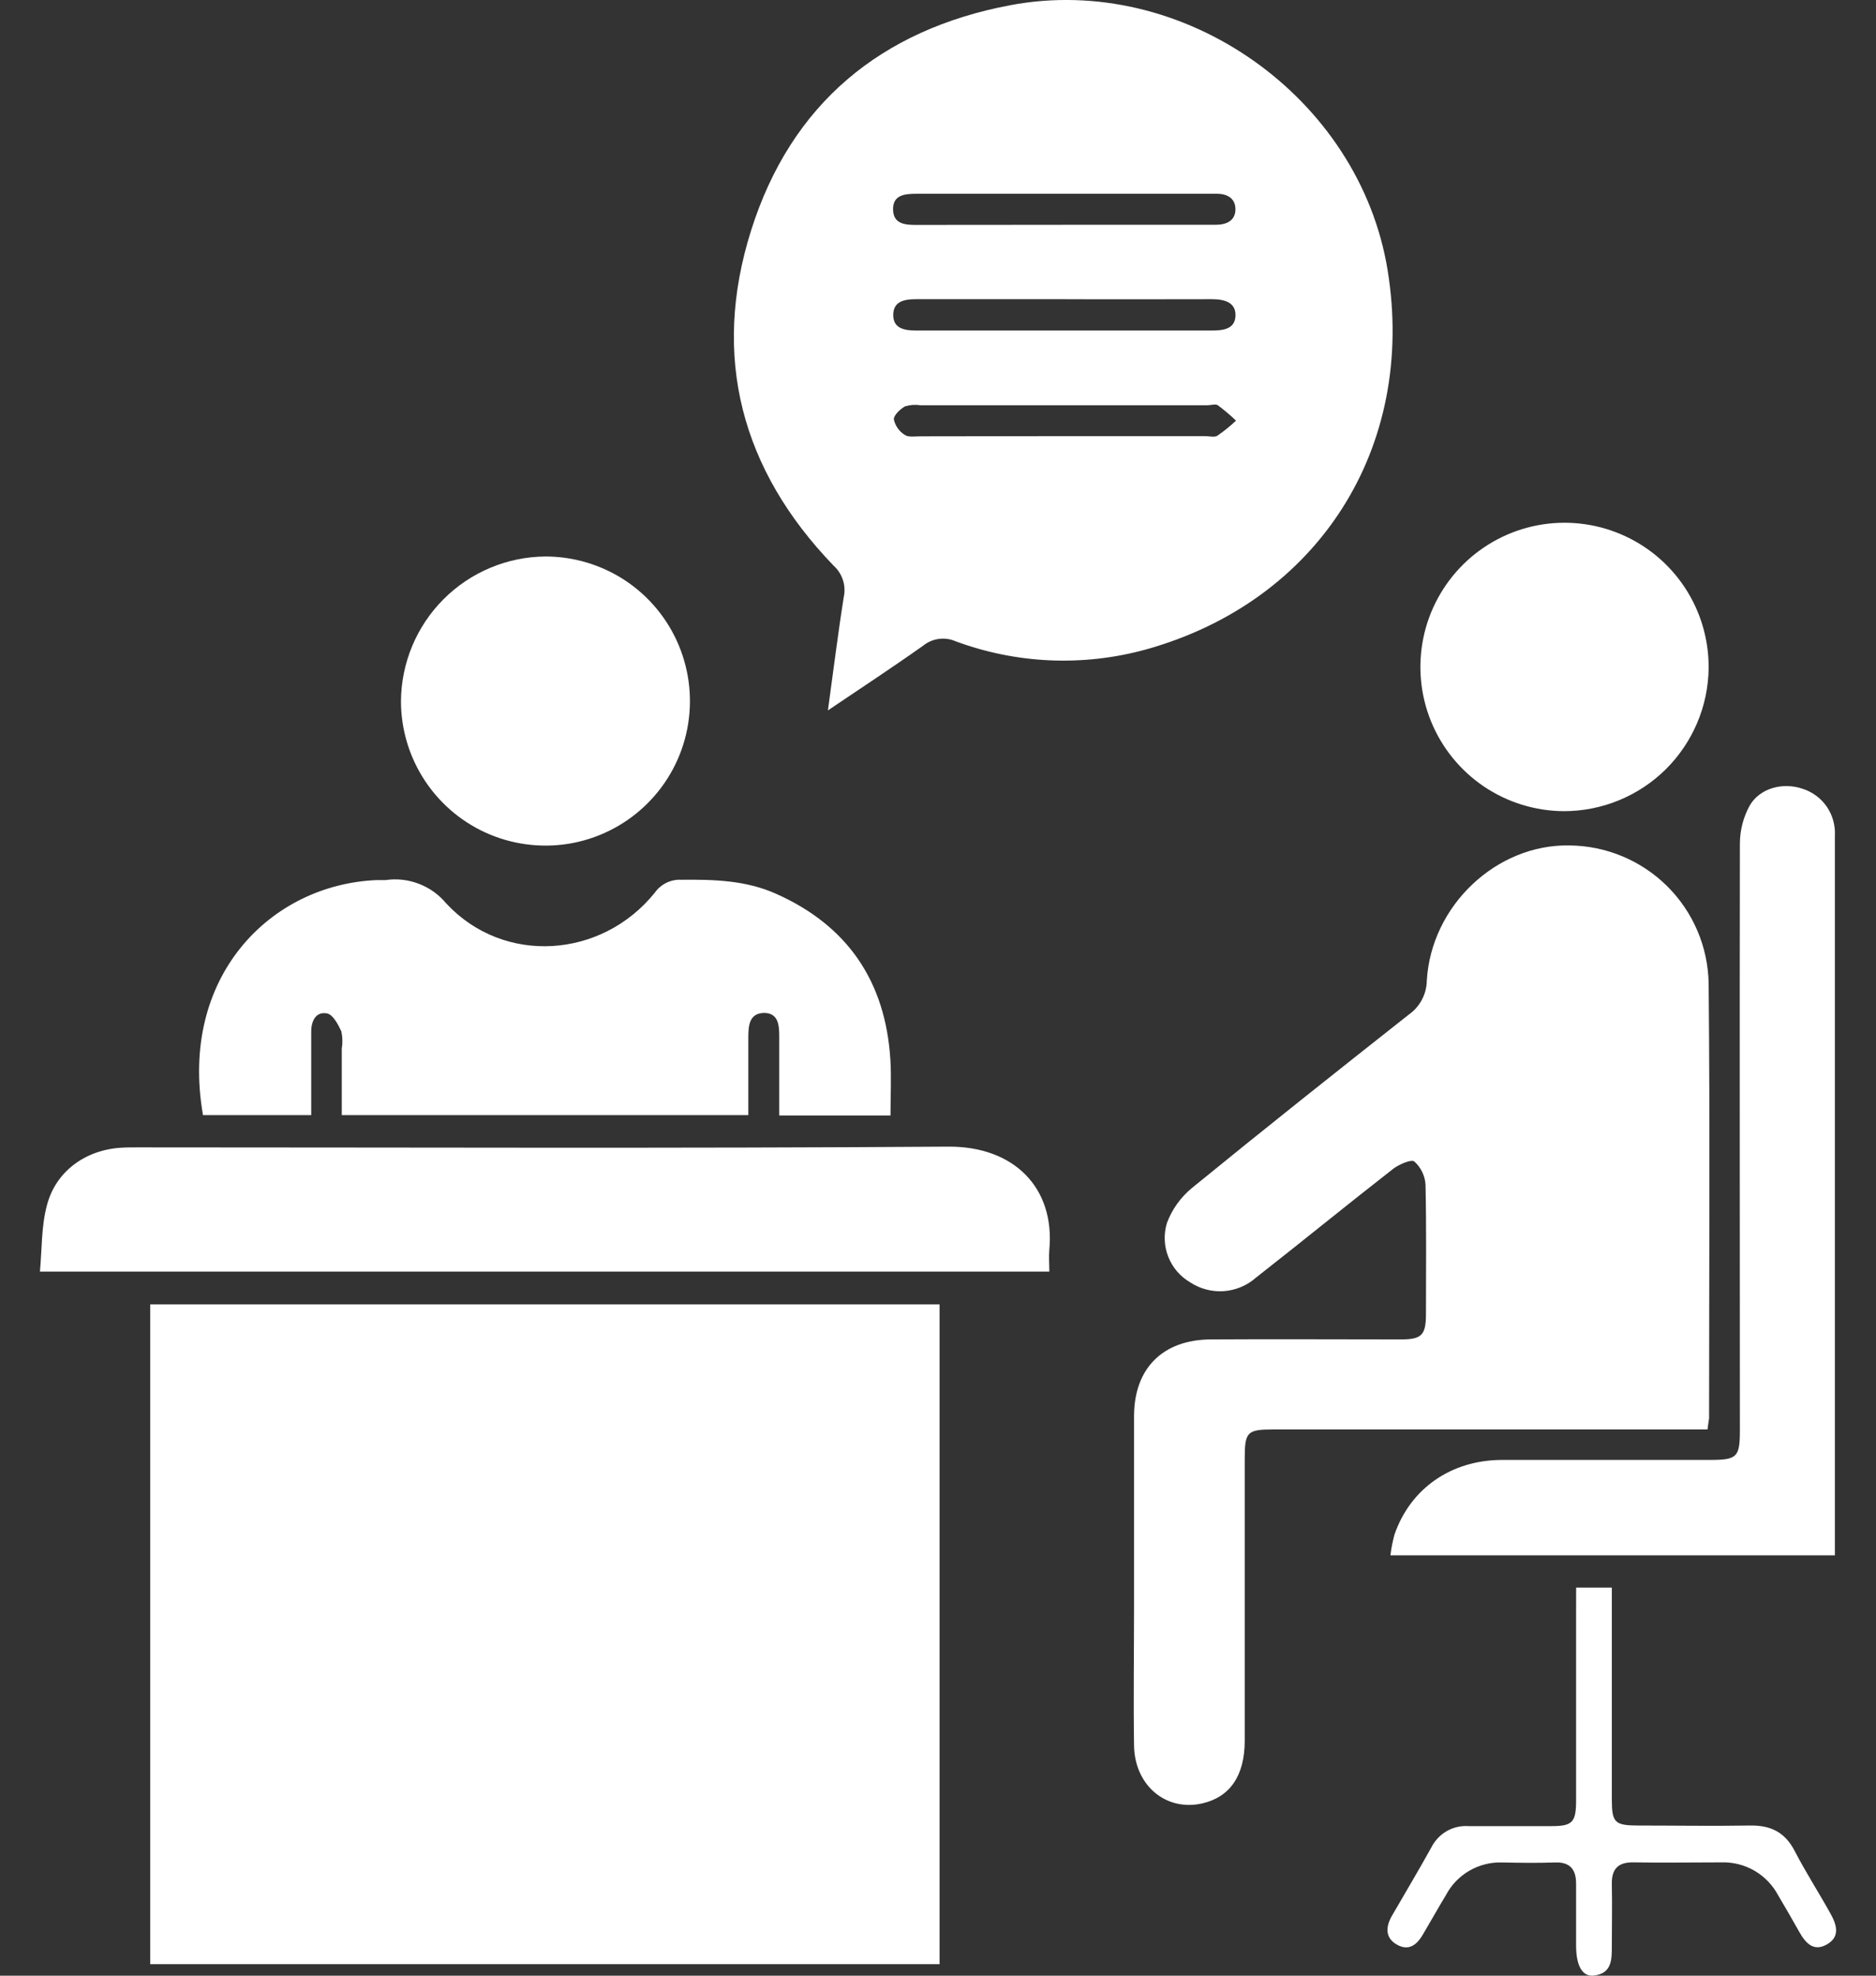 <svg width="38" height="40" viewBox="0 0 38 40" fill="none" xmlns="http://www.w3.org/2000/svg">
<rect x="0" y="0" width="38" height="40" fill="#333333" stroke="none"/>
<path d="M3.043 26.409H19.032V39.767H3.043V26.409Z" fill="white"/>
<path d="M16.77 14.383C16.884 13.559 16.975 12.815 17.092 12.084C17.116 11.97 17.11 11.851 17.073 11.74C17.036 11.628 16.971 11.529 16.884 11.451C15.017 9.516 14.406 7.224 15.214 4.666C16.021 2.109 17.841 0.599 20.466 0.105C23.972 -0.555 27.541 1.968 28.108 5.474C28.689 9.056 26.708 12.177 23.209 13.15C21.94 13.499 20.593 13.441 19.358 12.984C19.251 12.937 19.133 12.92 19.017 12.936C18.901 12.951 18.792 12.998 18.701 13.071C18.093 13.503 17.468 13.911 16.77 14.383ZM21.526 8.83H24.414C24.497 8.83 24.6 8.86 24.66 8.821C24.793 8.729 24.919 8.627 25.037 8.516C24.921 8.406 24.798 8.302 24.669 8.205C24.62 8.172 24.527 8.205 24.458 8.205H18.648C18.543 8.189 18.436 8.196 18.334 8.226C18.233 8.283 18.1 8.407 18.106 8.494C18.12 8.558 18.148 8.619 18.185 8.672C18.223 8.725 18.271 8.771 18.327 8.805C18.403 8.857 18.534 8.834 18.639 8.834L21.526 8.83ZM21.526 4.551H24.627C24.845 4.551 25.023 4.467 25.025 4.24C25.026 4.013 24.855 3.918 24.632 3.923C24.597 3.923 24.561 3.923 24.525 3.923C22.541 3.923 20.557 3.923 18.572 3.923C18.33 3.923 18.08 3.942 18.09 4.251C18.099 4.537 18.337 4.555 18.565 4.554C19.555 4.551 20.542 4.554 21.527 4.552L21.526 4.551ZM21.583 6.057C20.573 6.057 19.564 6.057 18.554 6.057C18.316 6.057 18.095 6.101 18.093 6.376C18.092 6.652 18.323 6.692 18.555 6.692C20.552 6.692 22.549 6.692 24.545 6.692C24.776 6.692 25.017 6.665 25.026 6.391C25.035 6.117 24.792 6.056 24.544 6.057C23.557 6.061 22.57 6.058 21.584 6.058L21.583 6.057Z" fill="white"/>
<path d="M34.587 28.941H25.793C25.26 28.941 25.213 28.989 25.213 29.537C25.213 31.438 25.213 33.341 25.213 35.242C25.213 35.955 24.91 36.383 24.357 36.511C23.623 36.681 22.984 36.153 22.971 35.342C22.957 34.403 22.971 33.465 22.971 32.525C22.971 31.241 22.971 29.958 22.971 28.674C22.971 27.706 23.55 27.124 24.525 27.118C25.809 27.11 27.093 27.118 28.376 27.118C28.793 27.118 28.881 27.033 28.884 26.62C28.884 25.742 28.895 24.862 28.875 23.983C28.864 23.804 28.782 23.636 28.649 23.516C28.586 23.466 28.345 23.573 28.228 23.658C27.291 24.388 26.374 25.137 25.435 25.872C25.255 26.03 25.027 26.124 24.788 26.141C24.548 26.157 24.31 26.095 24.109 25.963C23.906 25.845 23.749 25.662 23.664 25.444C23.578 25.226 23.569 24.985 23.637 24.761C23.74 24.486 23.913 24.243 24.139 24.056C25.594 22.869 27.063 21.703 28.537 20.541C28.648 20.463 28.738 20.361 28.801 20.242C28.864 20.123 28.899 19.991 28.901 19.856C28.988 18.335 30.312 17.089 31.789 17.117C32.531 17.123 33.242 17.419 33.769 17.941C34.296 18.463 34.598 19.171 34.61 19.913C34.639 22.848 34.619 25.783 34.619 28.718C34.61 28.777 34.6 28.834 34.587 28.941Z" fill="white"/>
<path d="M18.038 22.584H15.784C15.784 22.044 15.784 21.513 15.784 20.984C15.784 20.753 15.765 20.515 15.486 20.508C15.179 20.508 15.159 20.759 15.158 20.995C15.158 21.516 15.158 22.035 15.158 22.577H6.923V21.233C6.942 21.117 6.94 20.997 6.914 20.881C6.849 20.739 6.743 20.543 6.629 20.519C6.404 20.473 6.305 20.662 6.304 20.884C6.304 21.312 6.304 21.74 6.304 22.168C6.304 22.297 6.304 22.426 6.304 22.577H4.112C3.623 19.787 5.467 17.908 7.633 17.818C7.693 17.818 7.753 17.818 7.811 17.818C8.039 17.785 8.272 17.811 8.486 17.894C8.701 17.976 8.891 18.113 9.038 18.29C10.203 19.545 12.19 19.411 13.267 18.069C13.327 17.985 13.408 17.917 13.501 17.872C13.595 17.827 13.698 17.806 13.802 17.812C14.459 17.805 15.111 17.822 15.723 18.097C17.172 18.743 17.935 19.873 18.035 21.449C18.058 21.807 18.038 22.175 18.038 22.584Z" fill="white"/>
<path d="M0.809 25.745C0.851 25.284 0.836 24.826 0.951 24.401C1.131 23.711 1.734 23.282 2.45 23.237C2.581 23.229 2.711 23.23 2.842 23.23C8.296 23.23 13.75 23.253 19.203 23.215C20.545 23.205 21.371 24.053 21.255 25.301C21.242 25.444 21.255 25.586 21.255 25.745H0.809Z" fill="white"/>
<path d="M37.178 31.489H28.164C28.181 31.349 28.209 31.211 28.245 31.074C28.567 30.134 29.399 29.558 30.429 29.558C31.831 29.558 33.233 29.558 34.635 29.558C35.191 29.558 35.243 29.503 35.243 28.947C35.243 24.99 35.236 21.035 35.243 17.079C35.244 16.809 35.312 16.545 35.442 16.309C35.65 15.951 36.119 15.835 36.511 15.969C36.711 16.032 36.884 16.16 37.003 16.332C37.121 16.505 37.179 16.712 37.167 16.921C37.167 20.26 37.167 23.598 37.167 26.936V31.491L37.178 31.489Z" fill="white"/>
<path d="M11.043 11.267C11.622 11.266 12.189 11.437 12.671 11.757C13.153 12.078 13.529 12.535 13.751 13.07C13.973 13.604 14.032 14.193 13.92 14.761C13.808 15.329 13.53 15.851 13.12 16.261C12.711 16.671 12.19 16.95 11.622 17.064C11.054 17.177 10.465 17.119 9.93 16.898C9.395 16.677 8.938 16.302 8.616 15.82C8.294 15.339 8.122 14.773 8.122 14.194C8.128 13.42 8.437 12.68 8.984 12.132C9.53 11.585 10.27 11.274 11.043 11.267Z" fill="white"/>
<path d="M31.675 16.423C31.098 16.42 30.534 16.245 30.055 15.922C29.577 15.598 29.205 15.14 28.987 14.605C28.769 14.07 28.715 13.482 28.831 12.916C28.947 12.351 29.229 11.832 29.64 11.426C30.051 11.02 30.573 10.745 31.14 10.636C31.707 10.527 32.294 10.589 32.827 10.814C33.359 11.039 33.812 11.416 34.13 11.899C34.447 12.381 34.614 12.947 34.61 13.525C34.602 14.297 34.288 15.035 33.739 15.578C33.189 16.12 32.447 16.424 31.675 16.423Z" fill="white"/>
<path d="M31.926 32.143H32.649V32.542C32.649 33.837 32.649 35.132 32.649 36.427C32.649 36.902 32.706 36.959 33.187 36.96C33.934 36.96 34.683 36.973 35.432 36.96C35.86 36.95 36.156 37.09 36.356 37.481C36.578 37.909 36.844 38.322 37.081 38.748C37.202 38.967 37.28 39.21 37.006 39.367C36.733 39.523 36.57 39.335 36.444 39.11C36.305 38.862 36.162 38.615 36.017 38.371C35.907 38.165 35.742 37.994 35.541 37.876C35.339 37.759 35.109 37.7 34.876 37.706C34.282 37.706 33.688 37.716 33.094 37.706C32.77 37.699 32.642 37.842 32.649 38.154C32.658 38.571 32.649 38.986 32.649 39.402C32.649 39.677 32.649 39.95 32.294 39.997C32.052 40.03 31.925 39.803 31.925 39.384C31.925 38.964 31.925 38.552 31.925 38.136C31.925 37.85 31.802 37.696 31.497 37.708C31.142 37.721 30.784 37.715 30.429 37.708C30.195 37.7 29.965 37.758 29.763 37.875C29.561 37.992 29.397 38.163 29.288 38.37C29.128 38.633 28.978 38.903 28.821 39.168C28.7 39.375 28.536 39.508 28.295 39.371C28.054 39.234 28.067 39.01 28.195 38.787C28.462 38.325 28.737 37.866 28.995 37.4C29.065 37.262 29.174 37.148 29.308 37.071C29.443 36.995 29.597 36.961 29.751 36.972C30.31 36.972 30.868 36.972 31.427 36.972C31.846 36.972 31.923 36.896 31.925 36.47C31.925 35.186 31.925 33.903 31.925 32.619L31.926 32.143Z" fill="white"/>
</svg>
